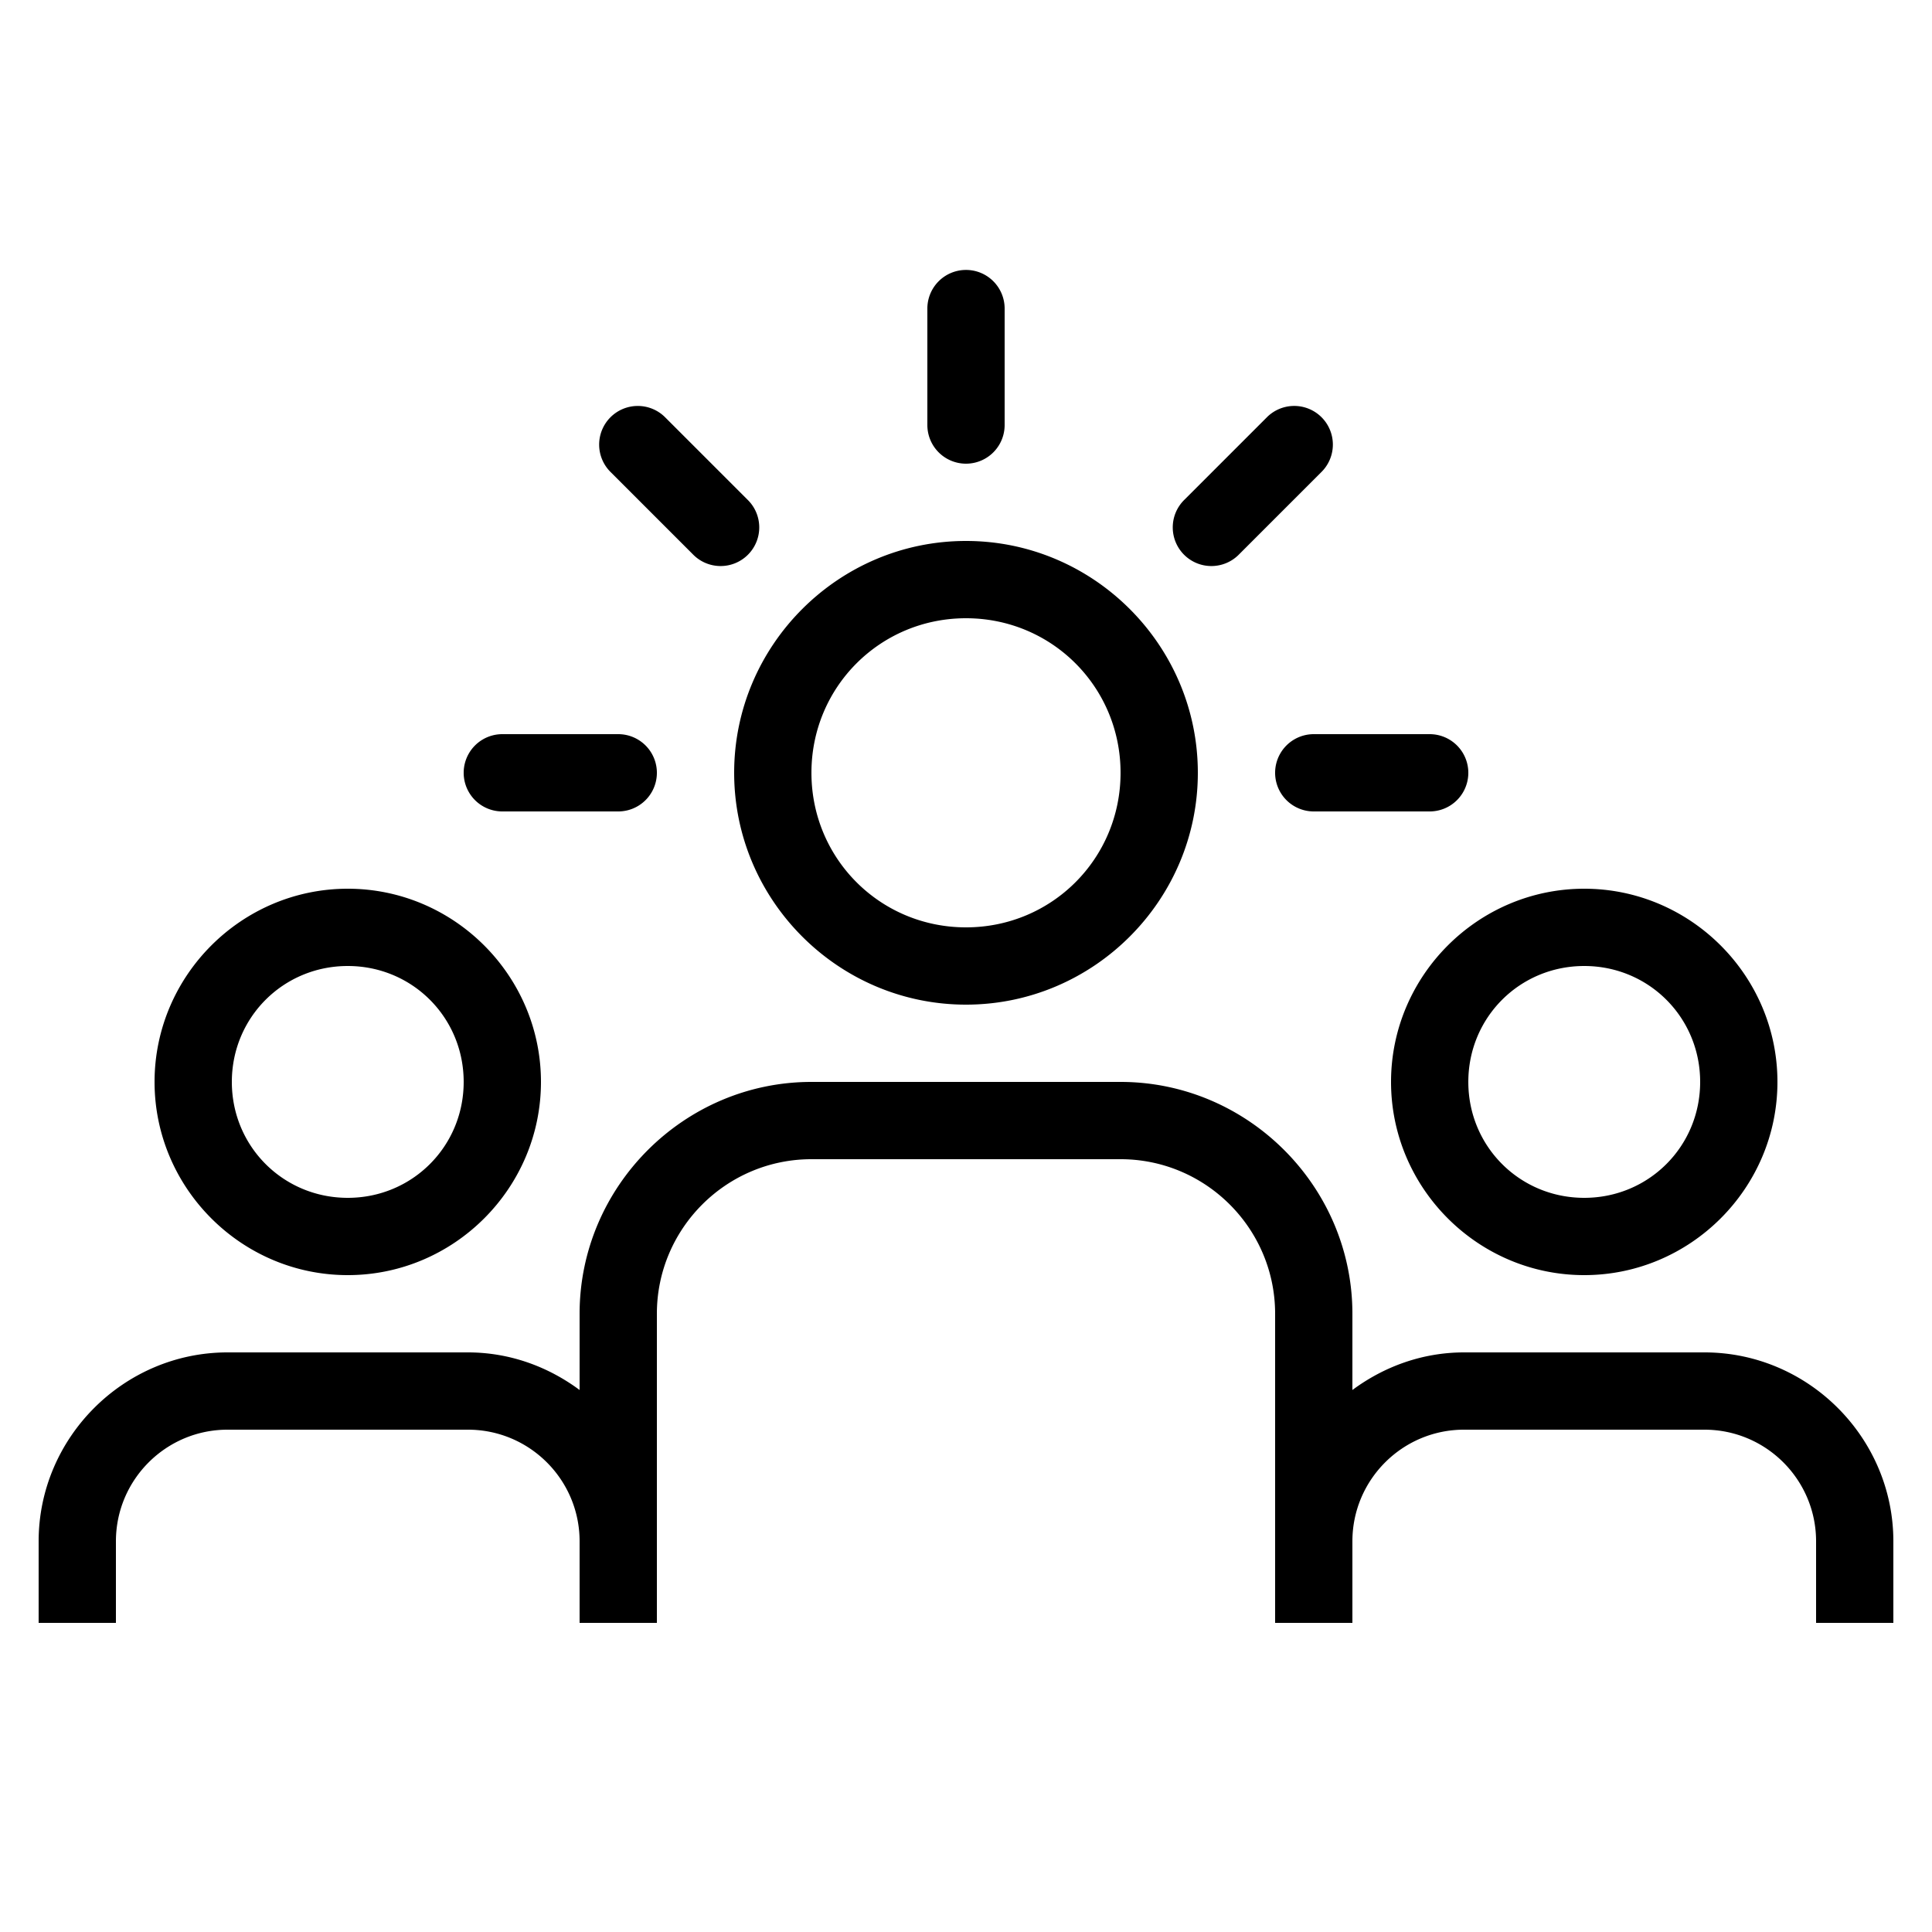 <svg xmlns="http://www.w3.org/2000/svg" viewBox="0 0 50 50" width="50px" height="50px">
  <path d="M 24.984 6.986 A 1 1 0 0 0 24 8 L 24 11 A 1 1 0 1 0 26 11 L 26 8 A 1 1 0 0 0 24.984 6.986 z M 16.504 10.506 A 1 1 0 0 0 15.809 12.223 L 17.93 14.344 A 1 1 0 1 0 19.344 12.93 L 17.223 10.809 A 1 1 0 0 0 16.504 10.506 z M 33.465 10.506 A 1 1 0 0 0 32.777 10.809 L 30.656 12.93 A 1 1 0 1 0 32.07 14.344 L 34.191 12.223 A 1 1 0 0 0 33.465 10.506 z M 25 14 C 21.698 14 19 16.698 19 20 C 19 23.302 21.698 26 25 26 C 28.302 26 31 23.302 31 20 C 31 16.698 28.302 14 25 14 z M 25 16 C 27.221 16 29 17.779 29 20 C 29 22.221 27.221 24 25 24 C 22.779 24 21 22.221 21 20 C 21 17.779 22.779 16 25 16 z M 13 19 A 1 1 0 1 0 13 21 L 16 21 A 1 1 0 1 0 16 19 L 13 19 z M 34 19 A 1 1 0 1 0 34 21 L 37 21 A 1 1 0 1 0 37 19 L 34 19 z M 9 23 C 6.25 23 4 25.25 4 28 C 4 30.75 6.25 33 9 33 C 11.75 33 14 30.75 14 28 C 14 25.25 11.75 23 9 23 z M 41 23 C 38.25 23 36 25.25 36 28 C 36 30.75 38.25 33 41 33 C 43.75 33 46 30.75 46 28 C 46 25.25 43.75 23 41 23 z M 9 25 C 10.669 25 12 26.331 12 28 C 12 29.669 10.669 31 9 31 C 7.331 31 6 29.669 6 28 C 6 26.331 7.331 25 9 25 z M 41 25 C 42.669 25 44 26.331 44 28 C 44 29.669 42.669 31 41 31 C 39.331 31 38 29.669 38 28 C 38 26.331 39.331 25 41 25 z M 21 28 C 17.705 28 15 30.705 15 34 L 15 35.973 C 14.187 35.37 13.193 35 12.111 35 L 9 35 L 5.889 35 C 3.204 35 1 37.204 1 39.889 L 1 42 L 3 42 L 3 39.889 C 3 38.295 4.295 37 5.889 37 L 9 37 L 12.111 37 C 13.705 37 15 38.295 15 39.889 L 15 41 L 15 42 L 17 42 L 17 39.889 L 17 34 C 17 31.795 18.795 30 21 30 L 29 30 C 31.205 30 33 31.795 33 34 L 33 39.889 L 33 42 L 35 42 L 35 39.889 C 35 38.295 36.295 37 37.889 37 L 41 37 L 44.111 37 C 45.705 37 47 38.295 47 39.889 L 47 42 L 49 42 L 49 39.889 C 49 37.204 46.796 35 44.111 35 L 41 35 L 37.889 35 C 36.807 35 35.813 35.37 35 35.973 L 35 34 C 35 30.705 32.295 28 29 28 L 21 28 z" fill="#000000" />
</svg>